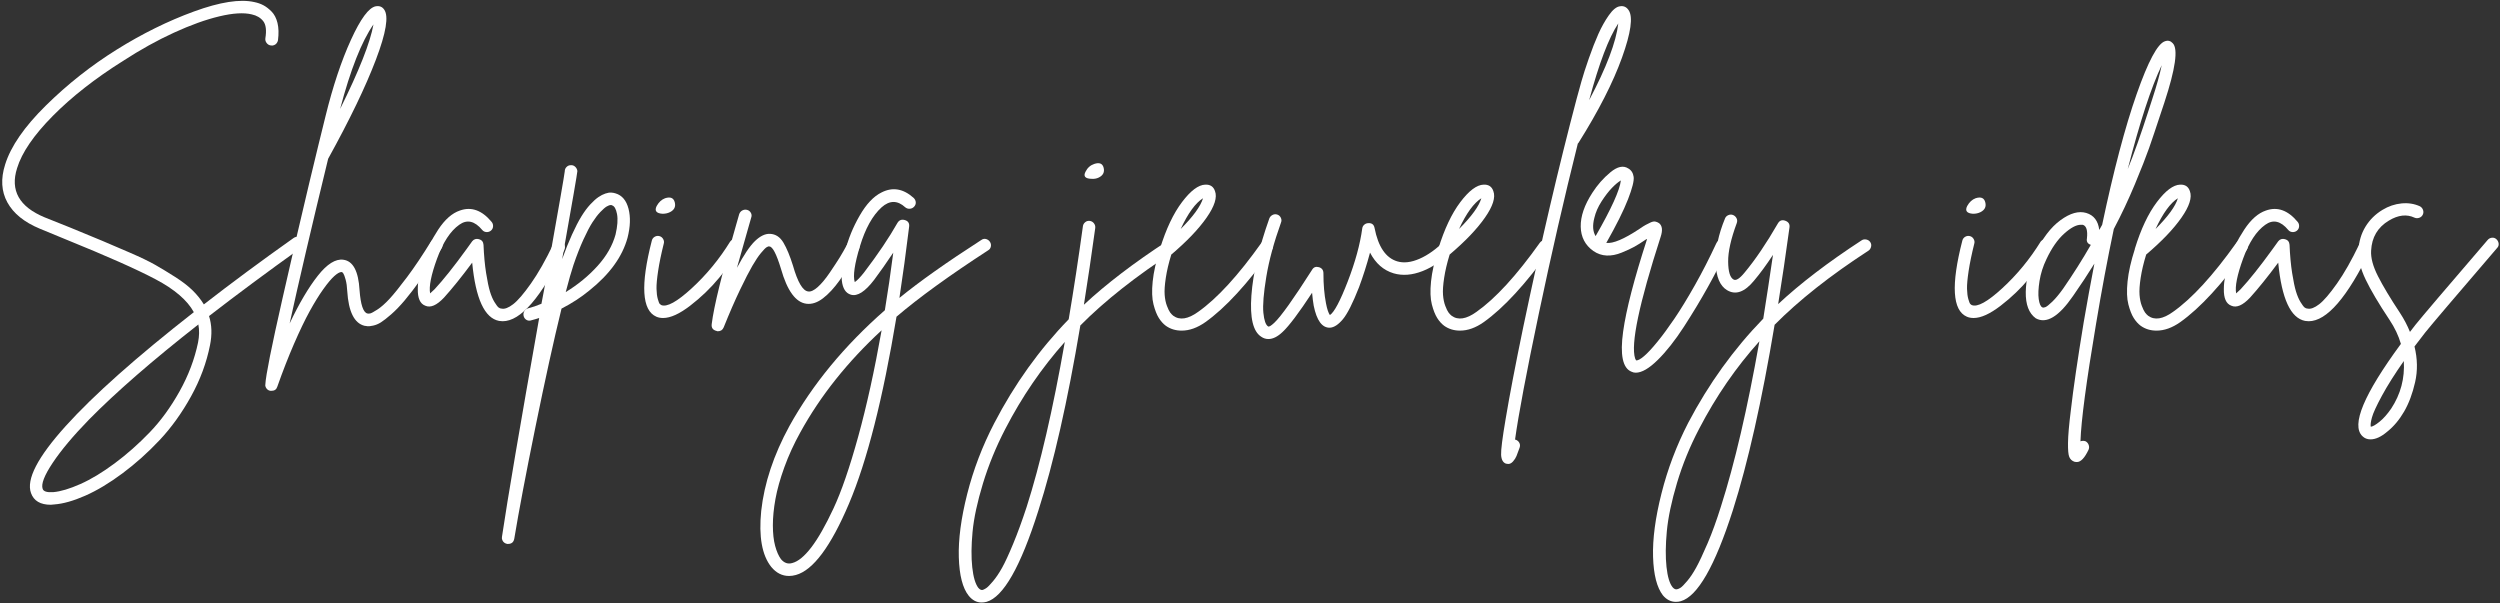 <?xml version="1.0" encoding="UTF-8"?>
<svg width="1098px" height="265px" viewBox="0 0 1098 265" version="1.1" xmlns="http://www.w3.org/2000/svg" xmlns:xlink="http://www.w3.org/1999/xlink">
    <rect x="0" y="0" width="1098" height="265" fill="#333333" stroke="none"/>
    <title>payoff</title>
    <g id="Page-1" stroke="none" stroke-width="1" fill="none" fill-rule="evenodd">
        <g id="OA_pag_intro_okdefok" transform="translate(-409, -523.19)" fill="#FFFFFF">
            <g id="payoff" transform="translate(409.971, 523.564)">
                <path d="M86.006,150.092 C86.574,147.251 86.621,144.596 86.148,142.132 C65.961,157.958 49.943,171.891 38.1,183.926 C31.18,191.034 25.873,197.362 22.176,202.905 C18.48,208.448 17.01,212.264 17.771,214.348 C18.148,215.487 19.711,215.958 22.461,215.77 C25.682,215.487 29.641,214.3 34.33,212.216 C39.023,210.13 44.045,207.098 49.4,203.118 C54.752,199.139 59.871,194.612 64.752,189.542 C69.633,184.471 74.016,178.454 77.902,171.489 C81.787,164.522 84.488,157.391 86.006,150.092 M130.004,103.68 C130.714,103.821 131.304,104.2 131.779,104.817 C132.254,105.434 132.419,106.096 132.279,106.807 C132.134,107.518 131.734,108.112 131.069,108.583 C116.379,119.104 102.969,129.055 90.839,138.438 C92.069,142.323 92.209,146.587 91.264,151.231 C89.748,158.907 86.977,166.393 82.949,173.692 C78.92,180.989 74.324,187.385 69.16,192.884 C63.992,198.378 58.545,203.26 52.812,207.526 C47.076,211.79 41.627,215.059 36.463,217.333 C31.297,219.61 26.773,220.889 22.889,221.173 C22.318,221.266 21.797,221.315 21.324,221.315 C16.775,221.315 13.883,219.61 12.652,216.198 C10.473,210.227 15.541,200.417 27.863,186.77 C40.182,173.122 58.947,156.442 84.156,136.731 C81.314,131.52 75.723,126.708 67.383,122.301 C59.041,117.895 45.867,112.044 27.863,104.745 C22.936,102.755 19.143,101.192 16.49,100.055 C9.666,97.212 4.926,93.372 2.275,88.54 C-0.379,83.706 -0.711,78.161 1.279,71.907 C3.742,63.946 9.713,55.301 19.191,45.961 C28.666,36.631 39.023,28.456 50.252,21.441 C61.484,14.426 72.809,8.836 84.228,4.666 C95.649,0.496 104.484,-0.879 110.739,0.541 C112.164,0.831 113.464,1.281 114.649,1.896 C115.834,2.511 117.044,3.436 118.274,4.666 C119.504,5.901 120.384,7.581 120.904,9.711 C121.424,11.846 121.494,14.381 121.119,17.321 C121.024,17.791 120.834,18.221 120.549,18.596 C120.264,18.981 119.884,19.261 119.414,19.451 C118.939,19.641 118.464,19.691 117.989,19.591 C117.234,19.496 116.614,19.146 116.144,18.526 C115.669,17.911 115.479,17.226 115.574,16.466 C116.144,12.961 115.834,10.451 114.649,8.931 C113.464,7.416 111.784,6.421 109.604,5.946 C106.099,5.091 101.359,5.376 95.389,6.801 C89.416,8.221 82.758,10.616 75.414,13.981 C68.068,17.341 60.607,21.491 53.025,26.416 C40.799,34.091 30.516,42.151 22.176,50.581 C13.836,59.02 8.623,66.647 6.539,73.469 C3.412,83.233 7.439,90.436 18.623,95.079 C21.182,96.122 24.973,97.637 29.996,99.628 C36.25,102.186 40.893,104.106 43.926,105.385 C46.959,106.665 50.939,108.37 55.867,110.503 C60.795,112.635 64.586,114.46 67.24,115.977 C69.893,117.493 72.785,119.245 75.912,121.237 C79.039,123.227 81.6,125.194 83.588,127.135 C85.578,129.079 87.236,131.141 88.564,133.319 C100.504,124.032 113.629,114.319 127.944,104.176 C128.604,103.704 129.294,103.536 130.004,103.68" id="Fill-43"></path>
                <path d="M163.054,10.356 C157.844,17.841 152.959,30.206 148.414,47.456 C156.754,30.681 161.634,18.311 163.054,10.356 M190.064,104.462 C190.824,104.272 191.509,104.368 192.129,104.745 C192.744,105.126 193.144,105.694 193.334,106.452 C193.524,107.212 193.429,107.923 193.049,108.585 C189.924,113.608 186.939,118.087 184.094,122.018 C181.254,125.95 178.809,129.126 176.774,131.542 C174.734,133.96 172.769,135.997 170.874,137.655 C168.974,139.311 167.459,140.497 166.324,141.208 C165.189,141.921 164.049,142.393 162.914,142.632 C161.779,142.866 160.994,142.962 160.569,142.915 C160.139,142.866 159.644,142.796 159.074,142.702 C154.619,141.563 152.109,136.495 151.539,127.491 C151.444,125.501 151.209,123.819 150.829,122.444 C150.449,121.071 150.119,120.171 149.834,119.743 C149.549,119.317 149.314,119.104 149.124,119.104 L148.984,119.104 C148.219,119.104 147.179,119.696 145.854,120.882 C144.529,122.065 142.914,123.985 141.019,126.637 C139.124,129.292 137.134,132.516 135.049,136.305 C132.964,140.094 130.664,144.882 128.154,150.661 C125.644,156.442 123.204,162.696 120.834,169.428 C120.459,170.657 119.604,171.274 118.274,171.274 L117.709,171.274 C117.234,171.18 116.834,170.991 116.499,170.706 C116.169,170.423 115.909,170.067 115.719,169.641 C115.529,169.214 115.484,168.809 115.574,168.432 C115.764,164.546 118.254,152.059 123.039,130.973 C127.824,109.887 131.754,92.925 134.834,80.081 C137.914,67.239 140.309,57.407 142.014,50.586 C145.234,37.506 148.959,26.346 153.174,17.106 C157.389,7.866 161.014,2.961 164.049,2.391 C165.659,2.106 166.894,2.581 167.744,3.816 C169.829,6.656 168.619,14.001 164.119,25.846 C159.619,37.696 152.629,52.196 143.154,69.348 C135.854,99.393 130.219,123.51 126.234,141.706 C130.404,132.893 134.529,125.905 138.604,120.737 C142.679,115.573 146.424,113.229 149.834,113.702 C154.099,114.27 156.469,118.725 156.944,127.063 C157.414,133.415 158.554,136.827 160.354,137.3 C160.639,137.393 161.039,137.393 161.564,137.3 C162.084,137.206 163.149,136.637 164.759,135.594 C166.369,134.551 168.124,133.012 170.019,130.973 C171.914,128.936 174.499,125.737 177.769,121.378 C181.039,117.02 184.569,111.76 188.359,105.598 C188.739,105.03 189.304,104.651 190.064,104.462" id="Fill-44"></path>
                <path d="M243.584,105.526 C244.299,105.292 244.984,105.339 245.649,105.671 C246.309,106.003 246.759,106.522 246.999,107.233 C247.234,107.944 247.209,108.632 246.929,109.296 C236.784,130.241 227.734,140.712 219.774,140.712 C219.299,140.712 218.779,140.663 218.209,140.569 C211.859,139.337 207.929,130.809 206.414,114.981 C201.769,121.235 197.644,126.352 194.044,130.335 C190.824,133.747 188.074,134.93 185.799,133.887 C183.524,133.036 182.439,130.571 182.529,126.497 C182.529,123.085 183.289,119.01 184.804,114.27 C186.319,109.532 188.549,104.936 191.484,100.481 C194.424,96.026 197.599,93.231 201.009,92.092 C206.034,90.296 210.679,91.952 214.939,97.069 C215.414,97.637 215.629,98.301 215.584,99.059 C215.534,99.819 215.224,100.434 214.659,100.907 C214.089,101.382 213.424,101.594 212.669,101.548 C211.909,101.501 211.294,101.19 210.819,100.624 C207.499,96.641 204.139,95.885 200.724,98.348 C196.839,101.098 193.594,106.05 190.989,113.204 C188.379,120.36 187.364,125.454 187.934,128.485 C188.499,128.012 189.164,127.397 189.924,126.637 C193.709,122.563 198.359,116.735 203.854,109.151 C205.084,107.446 205.939,106.262 206.414,105.598 C207.169,104.651 208.164,104.342 209.399,104.675 C210.629,105.007 211.294,105.837 211.389,107.163 C211.574,111.805 211.959,115.928 212.524,119.53 C213.094,123.132 213.664,125.856 214.234,127.704 C214.799,129.551 215.459,131.092 216.224,132.325 C216.979,133.555 217.574,134.339 217.999,134.671 C218.424,135.003 218.874,135.167 219.349,135.167 C220.674,135.452 222.359,134.811 224.394,133.249 C226.434,131.684 229.039,128.651 232.214,124.149 C235.389,119.649 238.634,113.938 241.949,107.02 C242.329,106.262 242.874,105.764 243.584,105.526" id="Fill-45"></path>
                <path d="M269.384,102.614 C270.244,98.917 270.454,95.93 270.029,93.657 C269.599,91.384 268.869,90.102 267.824,89.819 C267.729,89.725 267.584,89.676 267.399,89.676 C266.829,89.676 266.189,89.889 265.479,90.315 C264.769,90.743 263.844,91.55 262.709,92.733 C261.569,93.921 260.409,95.434 259.224,97.282 C258.039,99.132 256.709,101.667 255.244,104.887 C253.774,108.11 252.329,111.805 250.909,115.975 C249.959,118.819 248.824,122.8 247.494,127.917 C252.899,124.6 257.564,120.762 261.499,116.401 C265.429,112.046 268.059,107.446 269.384,102.614 M269.384,84.559 C272.234,85.413 274.124,87.665 275.074,91.311 C276.019,94.962 275.879,99.202 274.649,104.036 C272.374,112.376 266.779,120.098 257.874,127.208 C254.174,130.241 250.099,132.891 245.649,135.167 C242.234,149.098 238.424,166.419 234.204,187.126 C229.989,207.833 226.884,224.204 224.894,236.241 C224.609,237.757 223.709,238.514 222.189,238.514 L221.764,238.514 C221.289,238.421 220.869,238.231 220.484,237.948 C220.109,237.663 219.824,237.284 219.634,236.809 C219.444,236.335 219.399,235.86 219.494,235.387 C221.954,218.801 227.404,186.77 235.839,139.29 C234.699,139.669 233.564,140.001 232.424,140.286 C231.669,140.569 230.959,140.52 230.294,140.141 C229.634,139.762 229.204,139.194 229.014,138.436 C228.824,137.676 228.924,136.967 229.299,136.303 C229.679,135.641 230.249,135.217 231.004,135.024 C232.904,134.551 234.844,133.887 236.834,133.036 C237.499,129.717 238.399,124.79 239.534,118.251 C244.459,90.579 246.974,76.126 247.069,74.891 C247.069,74.135 247.329,73.495 247.849,72.973 C248.369,72.454 248.964,72.19 249.629,72.19 C250.384,72.098 251.049,72.311 251.619,72.831 C252.189,73.352 252.519,73.993 252.614,74.751 C252.614,75.509 250.384,88.397 245.929,113.417 C247.354,109.436 248.799,105.837 250.269,102.614 C251.734,99.391 253.109,96.739 254.389,94.651 C255.669,92.569 256.969,90.813 258.299,89.391 C259.624,87.971 260.809,86.905 261.854,86.194 C262.894,85.483 263.914,84.964 264.909,84.632 C265.904,84.3 266.759,84.157 267.469,84.204 C268.179,84.253 268.819,84.372 269.384,84.559" id="Fill-46"></path>
                <path d="M289.999,93.514 C287.249,93.327 286.394,92.19 287.439,90.104 C288.384,88.397 289.619,87.26 291.134,86.692 C293.504,85.934 294.924,86.55 295.399,88.54 C295.874,90.436 295.164,91.858 293.269,92.803 C292.319,93.28 291.229,93.514 289.999,93.514 M321.484,104.604 C322.199,104.415 322.884,104.51 323.549,104.887 C324.209,105.268 324.614,105.835 324.759,106.592 C324.899,107.354 324.779,108.065 324.399,108.727 C321.744,112.897 318.549,117.233 314.804,121.733 C311.059,126.237 306.844,130.286 302.154,133.887 C297.464,137.489 293.504,139.29 290.284,139.29 C289.144,139.29 288.149,139.098 287.299,138.721 C280.949,135.973 280.284,124.839 285.309,105.315 C285.494,104.555 285.924,103.989 286.589,103.608 C287.249,103.231 287.939,103.135 288.649,103.325 C289.359,103.514 289.904,103.942 290.284,104.604 C290.659,105.268 290.759,105.93 290.564,106.592 C289.429,111.143 288.599,115.147 288.079,118.606 C287.559,122.067 287.319,124.696 287.369,126.495 C287.414,128.296 287.604,129.79 287.939,130.973 C288.269,132.161 288.554,132.87 288.789,133.106 C289.024,133.342 289.239,133.51 289.429,133.604 C291.894,134.647 296.369,132.182 302.864,126.212 C309.354,120.241 314.969,113.417 319.709,105.741 C320.184,105.171 320.774,104.794 321.484,104.604" id="Fill-47"></path>
                <path d="M373.019,105.313 C373.774,105.126 374.484,105.219 375.149,105.598 C375.814,105.977 376.239,106.522 376.429,107.233 C376.619,107.944 376.524,108.632 376.144,109.294 C372.924,114.981 370.124,119.483 367.759,122.8 C365.384,126.118 362.969,128.723 360.509,130.618 C358.044,132.514 355.624,133.319 353.259,133.036 C348.519,132.466 344.774,127.348 342.029,117.68 C340.039,111.141 338.334,107.874 336.909,107.874 C336.624,107.78 336.219,107.897 335.699,108.227 C335.179,108.561 334.349,109.415 333.214,110.788 C332.074,112.163 330.819,114.036 329.449,116.403 C328.074,118.772 326.269,122.28 324.044,126.921 C321.814,131.567 319.424,137.063 316.869,143.413 C316.394,144.55 315.539,145.118 314.304,145.118 C314.119,145.118 313.929,145.069 313.739,144.975 C312.129,144.596 311.414,143.6 311.609,141.991 C312.554,134.221 316.109,119.766 322.269,98.632 C322.929,96.454 323.404,94.794 323.689,93.657 C323.974,92.901 324.449,92.354 325.109,92.022 C325.774,91.692 326.459,91.622 327.174,91.809 C327.884,92.001 328.424,92.426 328.804,93.089 C329.184,93.753 329.234,94.464 328.949,95.221 C328.759,95.885 328.284,97.544 327.529,100.196 C325.439,107.497 323.829,113.18 322.694,117.255 C325.724,111.569 328.379,107.637 330.654,105.458 C332.929,103.278 335.109,102.235 337.194,102.329 C339.659,102.425 341.624,103.704 343.094,106.167 C344.564,108.632 345.959,111.997 347.289,116.26 C349.369,123.559 351.599,127.348 353.969,127.632 C355.109,127.825 356.504,127.184 358.164,125.714 C359.819,124.247 361.594,122.114 363.494,119.317 C365.384,116.522 366.834,114.319 367.829,112.708 C368.824,111.096 369.984,109.059 371.314,106.592 C371.689,105.93 372.259,105.505 373.019,105.313" id="Fill-48"></path>
                <path d="M347.004,246.903 C349.559,246.239 352.334,243.966 355.319,240.079 C358.304,236.192 361.549,230.507 365.054,223.02 C368.564,215.534 372.189,205.012 375.929,191.462 C379.674,177.909 383.109,162.319 386.234,144.692 C371.259,158.528 359.369,173.454 350.554,189.471 C347.714,194.589 345.369,199.708 343.519,204.825 C341.669,209.942 340.369,214.585 339.609,218.757 C338.854,222.925 338.474,226.788 338.474,230.341 C338.474,233.895 338.804,236.903 339.469,239.37 C340.129,241.833 340.984,243.774 342.024,245.198 C343.449,246.903 345.109,247.471 347.004,246.903 M432.084,104.602 C432.794,104.796 433.359,105.196 433.789,105.811 C434.214,106.428 434.359,107.116 434.214,107.874 C434.074,108.632 433.669,109.202 433.004,109.579 C415.949,120.667 402.539,130.382 392.774,138.721 C386.804,174.733 379.839,202.124 371.879,220.887 C363.919,239.653 356.149,250.077 348.564,252.163 C347.524,252.448 346.529,252.591 345.579,252.591 C342.549,252.591 339.944,251.26 337.759,248.608 C333.689,243.491 332.219,235.294 333.354,224.014 C334.684,211.884 338.804,199.467 345.724,186.77 C355.864,168.477 369.839,151.514 387.659,135.878 C388.984,127.825 390.219,119.387 391.354,110.575 C388.319,115.124 385.524,119.102 382.969,122.514 C378.984,127.727 375.574,129.907 372.734,129.053 C370.459,128.391 369.129,126.305 368.754,122.8 C368.469,119.483 368.964,115.194 370.244,109.934 C371.524,104.675 373.629,99.485 376.569,94.368 C379.504,89.251 382.729,85.839 386.234,84.132 C391.069,81.671 395.759,82.475 400.309,86.55 C400.879,87.118 401.189,87.757 401.234,88.467 C401.279,89.178 401.044,89.819 400.524,90.387 C400.004,90.956 399.359,91.264 398.604,91.311 C397.844,91.36 397.184,91.147 396.614,90.673 C393.204,87.546 389.744,87.546 386.234,90.673 C382.254,94.274 379.079,99.983 376.714,107.801 C374.344,115.622 373.584,120.858 374.439,123.51 C375.479,122.848 376.854,121.426 378.559,119.247 C384.624,111.286 389.504,104.036 393.204,97.497 C393.959,96.264 395.049,95.86 396.474,96.288 C397.894,96.714 398.509,97.686 398.319,99.202 C396.994,110.1 395.569,120.524 394.054,130.475 C402.869,123.274 414.859,114.792 430.019,105.03 C430.684,104.555 431.369,104.415 432.084,104.602" id="Fill-49"></path>
                <path d="M478.349,78.161 C475.599,78.069 474.749,77.024 475.794,75.034 C476.644,73.329 477.924,72.19 479.629,71.624 C481.904,70.864 483.279,71.434 483.754,73.329 C484.224,75.225 483.514,76.647 481.624,77.594 C480.674,78.069 479.584,78.259 478.349,78.161 M449.919,222.309 C455.889,203.639 461.484,179.471 466.694,149.809 C456.554,161.182 447.834,173.928 440.539,188.05 C436.464,195.915 433.194,203.899 430.729,212.005 C428.264,220.106 426.749,227.165 426.179,233.184 C425.614,239.202 425.564,244.391 426.039,248.751 C426.514,253.108 427.414,256.143 428.739,257.848 C429.404,258.606 430.069,258.891 430.729,258.702 C431.204,258.51 431.724,258.225 432.294,257.848 C432.864,257.469 433.809,256.499 435.134,254.934 C436.464,253.37 437.789,251.403 439.119,249.034 C440.444,246.665 442.079,243.135 444.019,238.444 C445.964,233.755 447.929,228.374 449.919,222.309 M513.749,105.1 C514.504,105.243 515.099,105.624 515.529,106.237 C515.954,106.854 516.069,107.542 515.879,108.3 C515.689,109.059 515.314,109.628 514.744,110.007 C497.969,120.905 484.224,131.757 473.519,142.559 C467.929,175.919 461.769,203.069 455.039,224.016 C447.269,248.559 439.684,261.876 432.294,263.962 C431.539,264.149 430.824,264.245 430.164,264.245 C427.984,264.245 426.084,263.251 424.474,261.26 C421.824,257.942 420.379,252.327 420.139,244.415 C419.904,236.501 421.134,227.214 423.834,216.553 C426.539,205.891 430.494,195.534 435.704,185.491 C444.614,168.337 455.514,153.126 468.404,139.858 C470.584,126.971 472.664,113.323 474.654,98.917 C474.749,98.257 475.084,97.686 475.654,97.212 C476.219,96.737 476.879,96.55 477.639,96.641 C478.399,96.737 479.014,97.094 479.489,97.71 C479.964,98.325 480.154,99.012 480.059,99.77 C478.444,111.522 476.789,122.753 475.084,133.462 C484.844,124.362 497.069,115.03 511.759,105.458 C512.329,105.079 512.989,104.96 513.749,105.1" id="Fill-50"></path>
                <path d="M527.394,86.692 C524.074,88.778 520.804,93.28 517.584,100.196 C523.084,94.702 526.349,90.2 527.394,86.692 M554.974,105.1 C555.729,104.96 556.414,105.1 557.034,105.528 C557.649,105.954 558.004,106.546 558.099,107.303 C558.194,108.063 558.049,108.725 557.674,109.296 C546.964,124.27 537.204,134.882 528.389,141.137 C524.884,143.6 521.424,144.835 518.009,144.835 C515.359,144.835 513.039,144.124 511.049,142.702 C509.909,141.848 508.889,140.712 507.989,139.29 C507.089,137.868 506.309,135.878 505.644,133.319 C504.984,130.76 504.864,127.397 505.289,123.225 C505.714,119.055 506.784,114.319 508.489,109.01 L508.489,108.868 C511.139,100.245 514.364,93.421 518.154,88.397 C521.944,83.376 525.354,80.817 528.389,80.719 C530.569,80.628 531.994,81.575 532.654,83.563 C533.699,86.313 532.464,90.2 528.959,95.221 C525.449,100.245 520.289,105.647 513.464,111.426 C512.324,115.124 511.519,118.536 511.049,121.663 C510.574,124.79 510.409,127.278 510.549,129.126 C510.689,130.973 511.019,132.587 511.544,133.96 C512.064,135.335 512.539,136.303 512.964,136.874 C513.394,137.442 513.839,137.915 514.314,138.296 C517.159,140.378 520.804,139.809 525.259,136.589 C533.599,130.714 542.889,120.575 553.124,106.167 C553.599,105.598 554.214,105.243 554.974,105.1" id="Fill-51"></path>
                <path d="M635.429,104.462 C636.189,104.462 636.829,104.723 637.354,105.243 C637.869,105.766 638.154,106.405 638.204,107.161 C638.254,107.923 637.994,108.583 637.424,109.151 C632.969,113.702 628.444,116.878 623.849,118.676 C619.249,120.479 615.009,120.809 611.124,119.673 C606.669,118.346 603.209,115.315 600.744,110.573 C599.324,115.884 597.714,120.952 595.914,125.784 C593.164,132.8 590.794,137.487 588.804,139.858 C586.814,142.227 584.919,143.458 583.119,143.555 C579.709,143.649 577.334,140.428 576.009,133.887 C575.724,132.276 575.489,130.384 575.299,128.202 C569.519,137.016 565.209,142.747 562.364,145.401 C560.179,147.485 558.099,148.53 556.109,148.53 C554.969,148.53 553.929,148.196 552.984,147.534 C549.379,145.26 547.934,139.219 548.644,129.409 C549.359,119.602 551.984,108.3 556.539,95.507 C556.819,94.844 557.294,94.346 557.959,94.012 C558.619,93.682 559.304,93.635 560.019,93.87 C560.729,94.108 561.249,94.581 561.584,95.292 C561.914,96.003 561.939,96.69 561.654,97.354 C558.529,106.073 556.369,114.034 555.184,121.235 C553.999,128.44 553.574,133.698 553.904,137.016 C554.234,140.331 554.924,142.321 555.969,142.985 C556.344,143.27 557.244,142.747 558.669,141.423 C561.604,138.673 567.149,130.901 575.299,118.108 C575.964,116.971 576.959,116.594 578.289,116.971 C579.614,117.352 580.279,118.251 580.279,119.673 C580.279,124.602 580.654,129.009 581.414,132.893 C581.884,135.358 582.454,137.065 583.119,138.01 C585.014,136.78 587.619,131.876 590.939,123.298 C594.254,114.721 596.384,106.926 597.334,99.911 C597.429,99.251 597.739,98.704 598.259,98.276 C598.779,97.852 599.369,97.637 600.039,97.637 C601.549,97.544 602.454,98.257 602.739,99.77 C604.349,108.016 607.664,112.897 612.689,114.411 C615.529,115.266 618.799,114.887 622.494,113.274 C626.194,111.665 629.889,109.01 633.584,105.315 C634.059,104.745 634.674,104.462 635.429,104.462" id="Fill-52"></path>
                <path d="M649.644,86.692 C646.329,88.778 643.054,93.28 639.834,100.196 C645.334,94.702 648.599,90.2 649.644,86.692 M677.224,105.1 C677.984,104.96 678.669,105.1 679.289,105.528 C679.904,105.954 680.254,106.546 680.349,107.303 C680.444,108.063 680.304,108.725 679.924,109.296 C669.214,124.27 659.454,134.882 650.639,141.137 C647.134,143.6 643.674,144.835 640.264,144.835 C637.609,144.835 635.289,144.124 633.299,142.702 C632.164,141.848 631.139,140.712 630.244,139.29 C629.344,137.868 628.559,135.878 627.894,133.319 C627.234,130.76 627.114,127.397 627.539,123.225 C627.969,119.055 629.034,114.319 630.739,109.01 L630.739,108.868 C633.389,100.245 636.614,93.421 640.404,88.397 C644.194,83.376 647.609,80.817 650.639,80.719 C652.819,80.628 654.244,81.575 654.904,83.563 C655.949,86.313 654.714,90.2 651.209,95.221 C647.704,100.245 642.539,105.647 635.714,111.426 C634.579,115.124 633.769,118.536 633.299,121.663 C632.824,124.79 632.659,127.278 632.799,129.126 C632.944,130.973 633.274,132.587 633.794,133.96 C634.314,135.335 634.789,136.303 635.219,136.874 C635.644,137.442 636.094,137.915 636.569,138.296 C639.414,140.378 643.054,139.809 647.514,136.589 C655.849,130.714 665.139,120.575 675.379,106.167 C675.849,105.598 676.464,105.243 677.224,105.1" id="Fill-53"></path>
                <path d="M696.984,43.616 C704.564,29.311 708.829,18.081 709.779,9.926 C705.604,16.181 701.339,27.411 696.984,43.616 M714.324,4.096 C716.314,7.036 715.344,13.981 711.414,24.926 C707.479,35.871 701.104,48.356 692.294,62.384 L692.009,62.667 C686.039,86.55 680.324,111.45 674.879,137.37 C669.429,163.29 665.949,181.745 664.429,192.741 L664.714,192.741 C665.474,193.024 666.014,193.499 666.349,194.163 C666.679,194.823 666.704,195.534 666.419,196.296 C665.849,197.905 665.399,199.114 665.069,199.921 C664.739,200.723 664.239,201.507 663.574,202.264 C662.914,203.022 662.204,203.403 661.444,203.403 C661.159,203.403 660.829,203.354 660.449,203.26 C659.124,202.784 658.414,201.483 658.314,199.35 C658.224,197.219 658.884,191.981 660.304,183.643 C662.009,173.407 664.574,160.046 667.984,143.555 C675.849,106.024 683.669,72.571 691.439,43.191 C692.099,40.726 692.809,38.146 693.574,35.446 C694.329,32.741 695.419,29.356 696.839,25.281 C698.259,21.206 699.659,17.626 701.034,14.546 C702.409,11.471 703.949,8.721 705.654,6.301 C707.359,3.886 708.969,2.586 710.489,2.391 C712.099,2.106 713.379,2.676 714.324,4.096" id="Fill-54"></path>
                <path d="M699.254,95.364 C698.404,98.68 698.594,101.335 699.824,103.325 C706.739,91.29 710.439,83.137 710.914,78.874 C709.774,79.538 708.474,80.628 707.004,82.141 C705.534,83.661 704.019,85.626 702.454,88.042 C700.889,90.46 699.824,92.899 699.254,95.364 M754.484,104.96 C755.194,104.723 755.879,104.77 756.544,105.1 C757.209,105.434 757.684,105.954 757.969,106.665 C758.249,107.376 758.199,108.063 757.824,108.725 C755.264,114.223 752.374,119.864 749.154,125.641 C745.929,131.425 742.399,137.276 738.564,143.2 C734.724,149.122 730.909,153.954 727.119,157.7 C723.324,161.442 720.104,163.313 717.449,163.313 C716.789,163.313 716.174,163.173 715.604,162.887 C711.719,161.372 710.484,155.497 711.909,145.26 C713.234,135.688 716.739,122.137 722.429,104.602 C722.334,104.602 722.259,104.628 722.214,104.675 C722.164,104.723 722.094,104.747 721.999,104.747 C719.914,106.167 718.184,107.259 716.814,108.014 C715.439,108.774 713.589,109.628 711.269,110.575 C708.944,111.522 706.739,111.95 704.659,111.852 C702.574,111.76 700.629,111.096 698.829,109.864 C695.224,107.303 693.379,103.751 693.284,99.202 C693.194,94.651 694.894,89.676 698.404,84.274 C700.584,80.864 703.209,77.878 706.294,75.319 C709.369,72.76 711.999,72.19 714.184,73.614 C715.509,74.374 716.289,75.602 716.529,77.309 C716.764,79.014 715.934,82.309 714.039,87.188 C712.144,92.071 708.969,98.444 704.514,106.309 C707.449,106.688 712.284,104.651 719.014,100.196 C720.244,99.342 721.169,98.753 721.789,98.421 C722.404,98.089 723.114,97.733 723.919,97.352 C724.724,96.975 725.414,96.835 725.984,96.926 C726.549,97.022 727.119,97.26 727.689,97.637 C729.109,98.774 729.344,100.764 728.399,103.608 C718.919,132.989 715.179,150.803 717.169,157.059 C717.359,157.436 717.499,157.721 717.594,157.913 C718.349,158.007 719.514,157.389 721.074,156.063 C722.639,154.735 724.584,152.651 726.904,149.809 C729.224,146.967 731.739,143.553 734.439,139.575 C737.139,135.592 740.124,130.714 743.394,124.93 C746.664,119.151 749.814,112.991 752.849,106.452 C753.224,105.694 753.774,105.196 754.484,104.96" id="Fill-55"></path>
                <path d="M754.839,222.167 C760.899,203.212 766.539,178.999 771.754,149.524 C761.519,160.897 752.704,173.692 745.314,187.907 C741.239,195.678 737.994,203.616 735.574,211.719 C733.159,219.821 731.664,226.905 731.099,232.971 C730.529,239.034 730.484,244.249 730.954,248.608 C731.429,252.967 732.329,255.952 733.654,257.563 C734.319,258.321 734.984,258.606 735.644,258.417 C736.119,258.321 736.644,258.085 737.209,257.706 C737.779,257.327 738.724,256.356 740.054,254.792 C741.379,253.229 742.709,251.239 744.034,248.821 C745.359,246.405 747.019,242.874 749.009,238.231 C750.999,233.587 752.939,228.231 754.839,222.167 M818.664,104.815 C819.424,104.958 820.019,105.339 820.444,105.954 C820.869,106.571 820.984,107.259 820.799,108.016 C820.609,108.774 820.229,109.344 819.659,109.721 C802.884,120.62 789.144,131.471 778.434,142.274 C772.844,175.729 766.729,202.882 760.099,223.731 C752.229,248.274 744.604,261.592 737.209,263.678 C736.549,263.866 735.834,263.962 735.074,263.962 C732.899,263.962 731.004,263.014 729.394,261.118 C726.739,257.706 725.294,252.067 725.054,244.202 C724.819,236.335 726.049,227.048 728.754,216.339 C731.449,205.63 735.359,195.3 740.479,185.348 C749.484,168.194 760.474,152.938 773.459,139.573 C774.879,130.667 776.304,121.331 777.724,111.569 C774.784,116.024 772.039,119.768 769.479,122.8 C765.309,127.917 761.329,129.339 757.539,127.063 C754.409,125.169 752.754,121.214 752.564,115.194 C752.369,109.176 753.744,102.612 756.684,95.507 C756.969,94.844 757.469,94.368 758.179,94.083 C758.889,93.8 759.574,93.8 760.239,94.083 C760.899,94.368 761.399,94.844 761.734,95.507 C762.064,96.169 762.089,96.882 761.804,97.637 C759.244,104.557 757.984,110.196 758.034,114.555 C758.084,118.915 758.864,121.52 760.379,122.372 C761.424,123.036 763.034,122.042 765.214,119.387 C769.954,113.702 774.834,106.501 779.859,97.78 C780.614,96.454 781.704,96.051 783.129,96.571 C784.549,97.094 785.164,98.063 784.974,99.485 C783.359,111.333 781.704,122.563 779.999,133.176 C789.759,124.079 801.984,114.745 816.674,105.173 C817.244,104.794 817.904,104.675 818.664,104.815" id="Fill-56"></path>
                <path d="M865.574,93.514 C862.824,93.327 861.974,92.19 863.019,90.104 C863.964,88.397 865.194,87.26 866.714,86.692 C869.084,85.934 870.504,86.55 870.979,88.54 C871.449,90.436 870.739,91.858 868.844,92.803 C867.894,93.28 866.804,93.514 865.574,93.514 M897.064,104.604 C897.774,104.415 898.459,104.51 899.124,104.887 C899.789,105.268 900.189,105.835 900.334,106.592 C900.474,107.354 900.354,108.065 899.979,108.727 C897.324,112.897 894.124,117.233 890.384,121.733 C886.639,126.237 882.424,130.286 877.729,133.887 C873.039,137.489 869.084,139.29 865.859,139.29 C864.724,139.29 863.729,139.098 862.874,138.721 C856.529,135.973 855.864,124.839 860.884,105.315 C861.074,104.555 861.499,103.989 862.164,103.608 C862.824,103.231 863.514,103.135 864.224,103.325 C864.934,103.514 865.479,103.942 865.859,104.604 C866.239,105.268 866.334,105.93 866.144,106.592 C865.009,111.143 864.179,115.147 863.654,118.606 C863.134,122.067 862.894,124.696 862.944,126.495 C862.994,128.296 863.179,129.79 863.514,130.973 C863.844,132.161 864.129,132.87 864.369,133.106 C864.604,133.342 864.814,133.51 865.009,133.604 C867.469,134.647 871.949,132.182 878.439,126.212 C884.929,120.241 890.549,113.417 895.289,105.741 C895.759,105.171 896.354,104.794 897.064,104.604" id="Fill-57"></path>
                <path d="M944.329,43.051 C946.224,37.271 947.599,32.341 948.454,28.266 C943.809,38.026 938.834,53.236 933.524,73.897 C936.179,67.454 939.259,58.782 942.769,47.881 C943.429,45.801 943.949,44.186 944.329,43.051 M905.094,126.495 C909.549,120.051 913.624,113.608 917.319,107.161 C915.899,106.69 915.329,105.741 915.614,104.319 C915.994,100.815 915.379,98.823 913.769,98.348 L912.914,98.348 C910.924,98.348 908.484,99.653 905.594,102.257 C902.699,104.864 900.119,108.583 897.844,113.417 C896.329,116.544 895.309,119.743 894.789,123.012 C894.269,126.282 894.149,128.936 894.434,130.973 C894.719,133.012 895.234,134.221 895.994,134.598 C896.279,134.79 896.729,134.766 897.349,134.528 C897.964,134.292 898.984,133.487 900.404,132.112 C901.824,130.737 903.389,128.866 905.094,126.495 M953.289,18.596 C955.749,21.061 954.519,29.781 949.594,44.756 C949.209,45.891 948.689,47.456 948.029,49.446 C945.939,55.796 944.234,60.868 942.909,64.657 C941.579,68.448 939.494,73.755 936.654,80.579 C933.809,87.403 930.729,93.942 927.414,100.196 C924.664,113.276 922.059,127.206 919.594,141.991 C915.329,167.294 913.054,184.446 912.769,193.452 C913.529,193.167 914.289,193.167 915.049,193.452 C915.709,193.829 916.159,194.376 916.394,195.087 C916.634,195.798 916.609,196.485 916.324,197.149 C914.619,200.749 912.914,202.55 911.209,202.55 C910.829,202.55 910.449,202.501 910.069,202.407 C909.029,202.028 908.294,201.341 907.869,200.346 C907.439,199.352 907.249,197.266 907.299,194.091 C907.344,190.915 907.744,186.249 908.509,180.089 C909.644,170.231 911.539,157.247 914.194,141.137 C915.709,132.323 917.269,123.747 918.884,115.407 C915.944,120.147 912.819,124.885 909.504,129.622 C903.244,138.721 897.799,141.991 893.154,139.432 C890.119,137.253 888.654,133.391 888.744,127.846 C888.844,122.301 890.219,116.686 892.869,111.001 C895.994,104.368 899.694,99.487 903.959,96.358 C908.224,93.231 912.009,92.165 915.329,93.159 C918.644,94.155 920.544,96.643 921.019,100.622 C921.489,99.866 921.919,99.108 922.299,98.348 C927.319,74.561 932.364,55.441 937.434,40.986 C942.504,26.536 946.654,18.786 949.874,17.746 C951.199,17.271 952.339,17.556 953.289,18.596" id="Fill-58"></path>
                <path d="M955.559,86.692 C952.239,88.778 948.969,93.28 945.749,100.196 C951.244,94.702 954.514,90.2 955.559,86.692 M983.134,105.1 C983.894,104.96 984.579,105.1 985.199,105.528 C985.814,105.954 986.169,106.546 986.264,107.303 C986.359,108.063 986.214,108.725 985.839,109.296 C975.129,124.27 965.369,134.882 956.554,141.137 C953.049,143.6 949.589,144.835 946.174,144.835 C943.524,144.835 941.199,144.124 939.209,142.702 C938.074,141.848 937.054,140.712 936.154,139.29 C935.254,137.868 934.474,135.878 933.809,133.319 C933.149,130.76 933.029,127.397 933.454,123.225 C933.879,119.055 934.949,114.319 936.654,109.01 L936.654,108.868 C939.304,100.245 942.529,93.421 946.319,88.397 C950.109,83.376 953.519,80.817 956.554,80.719 C958.734,80.628 960.154,81.575 960.819,83.563 C961.859,86.313 960.629,90.2 957.124,95.221 C953.614,100.245 948.449,105.647 941.629,111.426 C940.489,115.124 939.684,118.536 939.209,121.663 C938.734,124.79 938.574,127.278 938.714,129.126 C938.854,130.973 939.184,132.587 939.709,133.96 C940.229,135.335 940.704,136.303 941.129,136.874 C941.554,137.442 942.004,137.915 942.479,138.296 C945.324,140.378 948.969,139.809 953.424,136.589 C961.764,130.714 971.054,120.575 981.289,106.167 C981.759,105.598 982.379,105.243 983.134,105.1" id="Fill-59"></path>
                <path d="M1036.799,105.526 C1037.509,105.292 1038.194,105.339 1038.859,105.671 C1039.524,106.003 1039.974,106.522 1040.209,107.233 C1040.444,107.944 1040.424,108.632 1040.139,109.296 C1029.999,130.241 1020.949,140.712 1012.984,140.712 C1012.514,140.712 1011.994,140.663 1011.424,140.569 C1005.074,139.337 1001.139,130.809 999.624,114.981 C994.979,121.235 990.859,126.352 987.254,130.335 C984.034,133.747 981.289,134.93 979.009,133.887 C976.734,133.036 975.649,130.571 975.744,126.497 C975.744,123.085 976.504,119.01 978.019,114.27 C979.529,109.532 981.759,104.936 984.699,100.481 C987.634,96.026 990.814,93.231 994.224,92.092 C999.244,90.296 1003.889,91.952 1008.154,97.069 C1008.629,97.637 1008.839,98.301 1008.794,99.059 C1008.744,99.819 1008.439,100.434 1007.869,100.907 C1007.304,101.382 1006.639,101.594 1005.879,101.548 C1005.119,101.501 1004.504,101.19 1004.029,100.624 C1000.714,96.641 997.349,95.885 993.939,98.348 C990.054,101.098 986.804,106.05 984.199,113.204 C981.594,120.36 980.574,125.454 981.144,128.485 C981.714,128.012 982.374,127.397 983.134,126.637 C986.924,122.563 991.569,116.735 997.064,109.151 C998.299,107.446 999.149,106.262 999.624,105.598 C1000.384,104.651 1001.379,104.342 1002.609,104.675 C1003.839,105.007 1004.504,105.837 1004.599,107.163 C1004.789,111.805 1005.169,115.928 1005.734,119.53 C1006.304,123.132 1006.874,125.856 1007.444,127.704 C1008.014,129.551 1008.674,131.092 1009.434,132.325 C1010.189,133.555 1010.784,134.339 1011.209,134.671 C1011.639,135.003 1012.084,135.167 1012.564,135.167 C1013.889,135.452 1015.569,134.811 1017.609,133.249 C1019.644,131.684 1022.249,128.651 1025.429,124.149 C1028.599,119.649 1031.844,113.938 1035.164,107.02 C1035.539,106.262 1036.089,105.764 1036.799,105.526" id="Fill-60"></path>
                <path d="M1049.234,179.092 C1053.404,172.743 1055.254,165.778 1054.779,158.198 C1050.799,163.882 1047.599,168.952 1045.184,173.407 C1042.769,177.862 1041.299,181.059 1040.779,183.003 C1040.259,184.944 1040.089,186.294 1040.279,187.055 C1041.134,186.958 1042.414,186.225 1044.119,184.852 C1045.824,183.477 1047.529,181.557 1049.234,179.092 M1093.449,104.034 C1094.204,103.942 1094.869,104.155 1095.439,104.675 C1096.009,105.196 1096.339,105.835 1096.434,106.592 C1096.524,107.354 1096.289,108.016 1095.724,108.583 C1077.334,130.003 1066.814,142.368 1064.164,145.688 C1062.549,147.77 1060.984,149.809 1059.474,151.8 C1060.799,157.202 1060.894,162.413 1059.759,167.438 C1058.619,172.458 1057.009,176.77 1054.924,180.372 C1052.839,183.973 1050.374,186.913 1047.529,189.188 C1044.879,191.462 1042.414,192.598 1040.139,192.598 C1038.719,192.598 1037.529,192.124 1036.584,191.176 C1031.564,186.342 1037.199,172.839 1053.504,150.661 C1052.459,147.059 1050.799,143.555 1048.524,140.143 C1043.789,133.034 1040.279,127.114 1038.009,122.372 C1035.734,117.635 1034.689,113.323 1034.879,109.436 C1035.069,105.647 1036.089,102.235 1037.934,99.2 C1039.784,96.169 1042.269,93.706 1045.399,91.809 C1048.049,90.198 1050.849,89.251 1053.789,88.966 C1056.724,88.682 1059.424,89.108 1061.889,90.245 C1062.549,90.626 1063.004,91.169 1063.239,91.88 C1063.474,92.591 1063.429,93.28 1063.099,93.942 C1062.764,94.606 1062.244,95.057 1061.534,95.292 C1060.824,95.53 1060.134,95.505 1059.474,95.221 C1056.059,93.612 1052.314,94.036 1048.244,96.501 C1043.314,99.44 1040.709,103.844 1040.424,109.721 C1040.234,112.848 1041.224,116.569 1043.409,120.88 C1045.589,125.194 1048.809,130.571 1053.074,137.016 C1054.874,139.762 1056.344,142.559 1057.484,145.403 C1058.239,144.454 1059.049,143.411 1059.899,142.276 C1062.549,138.956 1073.119,126.544 1091.599,105.03 C1092.074,104.462 1092.689,104.13 1093.449,104.034" id="Fill-61"></path>
            </g>
        </g>
    </g>
</svg>